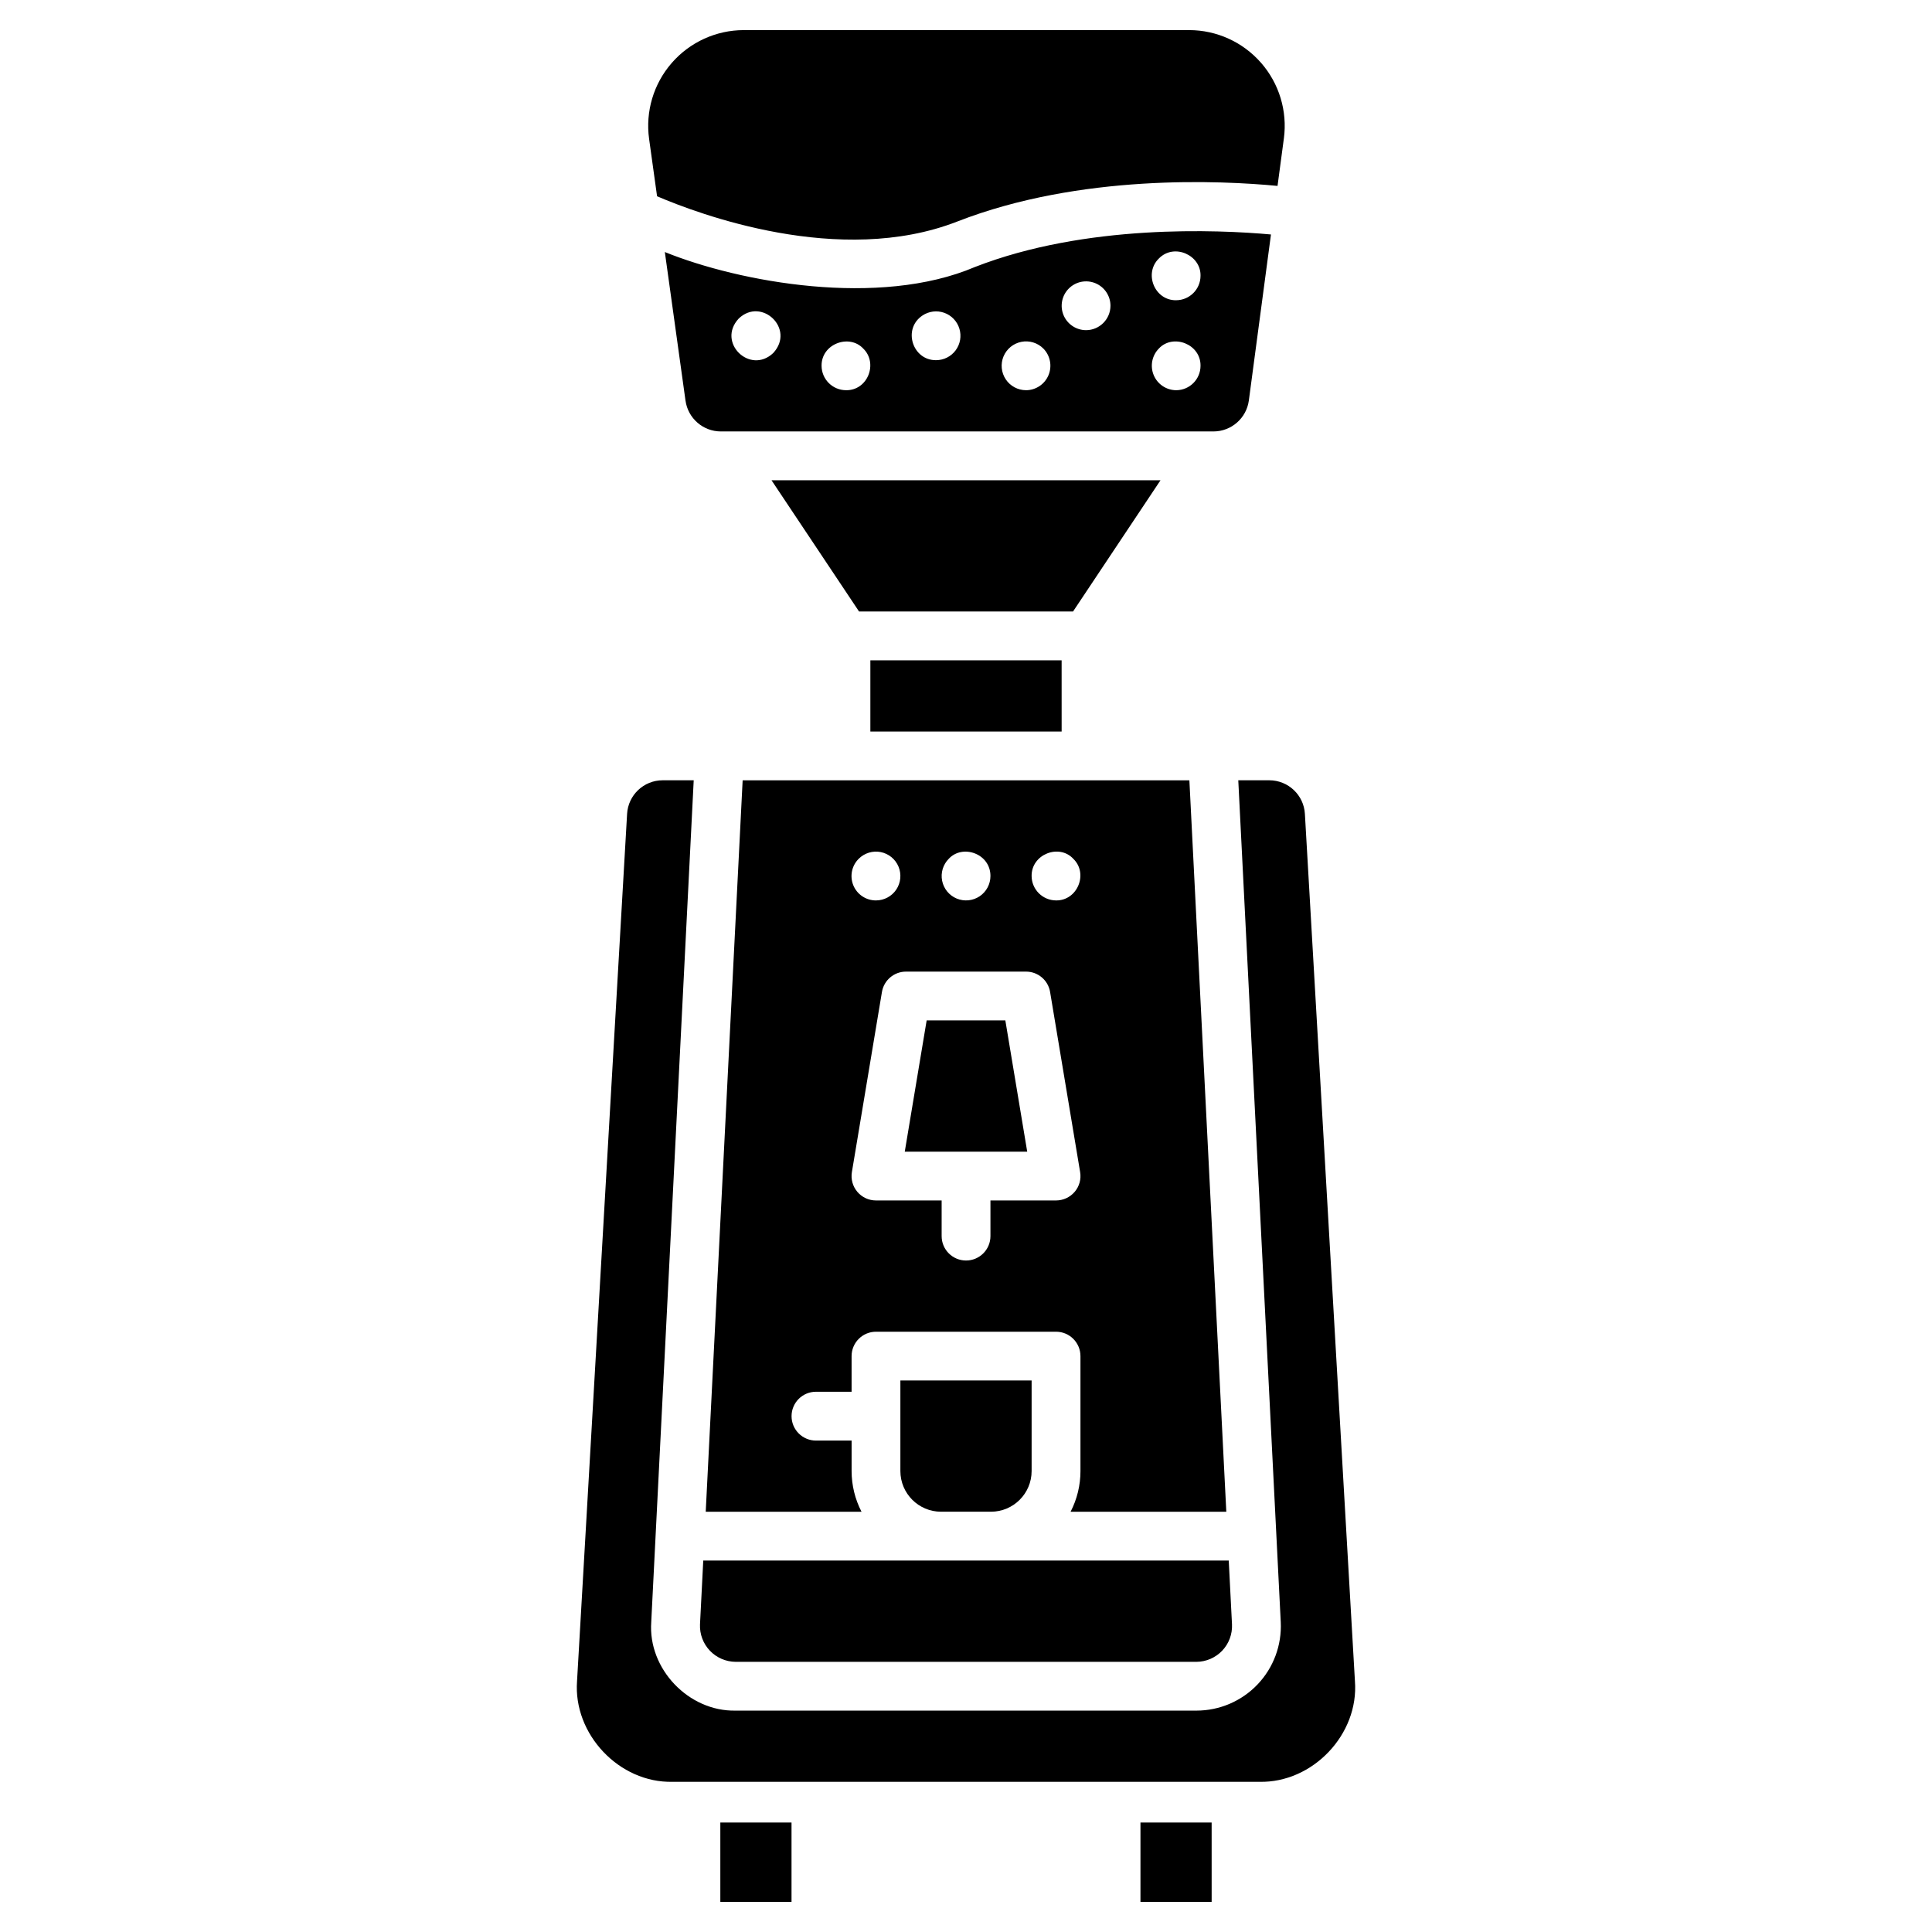 <?xml version="1.0" encoding="UTF-8"?>
<!-- Uploaded to: ICON Repo, www.iconrepo.com, Generator: ICON Repo Mixer Tools -->
<svg fill="#000000" width="800px" height="800px" version="1.1" viewBox="144 144 512 512" xmlns="http://www.w3.org/2000/svg">
 <path d="m503.07 589.49-13.258-229.78c-0.277-5.004-4.414-8.918-9.422-8.926h-8.234l11.254 223.07v-0.004c0.301 6.117-1.914 12.094-6.137 16.531-4.223 4.438-10.078 6.949-16.199 6.949h-122.13c-12.434 0.27-23.254-11.055-22.359-23.461v-0.02l11.254-223.07h-8.234v0.004c-5.012 0.008-9.145 3.922-9.422 8.926l-13.262 229.8c-1.047 14.07 11.18 27.023 25.312 26.691h155.52c14.125 0.316 26.418-12.582 25.316-26.711zm-56.836 37.496v21.043h18.867l-0.004-21.043zm-111.34 0v21.043h18.867v-21.043zm47.715-117.14v23.996c0.004 5.953 4.828 10.777 10.781 10.781h13.219c5.953-0.004 10.777-4.828 10.781-10.781v-23.996zm87.02 47.715h-139.26l-0.863 16.949v-0.004c-0.102 2.578 0.844 5.086 2.625 6.953 1.777 1.863 4.242 2.926 6.82 2.945h122.12c2.578-0.016 5.039-1.082 6.816-2.945 1.777-1.867 2.719-4.379 2.606-6.953zm-59.203-143.14h-20.852l-5.801 34.781h32.449zm0 0h-20.852l-5.801 34.781h32.449zm0 0h-20.852l-5.801 34.781h32.449zm0 0h-20.852l-5.801 34.781h32.449zm0 0h-20.852l-5.801 34.781h32.449zm0 0h-20.852l-5.801 34.781h32.449zm0 0h-20.852l-5.801 34.781h32.449zm0 0h-20.852l-5.801 34.781h32.449zm0 0h-20.852l-5.801 34.781h32.449zm0 0h-20.852l-5.801 34.781h32.449zm17.285 130.21h41.273l-9.785-193.84h-118.39l-9.785 193.84h41.289c-1.727-3.332-2.625-7.031-2.629-10.781v-8.082h-9.445c-3.57 0-6.469-2.898-6.469-6.469 0-3.574 2.898-6.469 6.469-6.469h9.441v-9.445c0.004-3.57 2.898-6.465 6.469-6.465h47.715c3.57 0 6.465 2.894 6.469 6.465v30.469c0 3.75-0.895 7.445-2.617 10.777zm-32.273-173.05c3.629-3.93 11.059-1.395 11.039 4.57 0 2.16-1.074 4.176-2.871 5.379-1.797 1.199-4.07 1.422-6.066 0.598-1.996-0.828-3.445-2.594-3.867-4.715-0.422-2.117 0.242-4.305 1.766-5.832zm-23.867 0c1.527-1.527 3.719-2.191 5.836-1.77 2.117 0.422 3.887 1.875 4.711 3.867 0.824 1.996 0.602 4.273-0.598 6.07-1.203 1.793-3.219 2.871-5.379 2.871-2.621 0.012-4.988-1.562-5.992-3.984-1-2.422-0.441-5.211 1.422-7.055zm57.223 88.273c-1.23 1.445-3.039 2.281-4.941 2.281h-17.375v9.445c0 3.574-2.894 6.469-6.465 6.469-3.574 0-6.469-2.894-6.469-6.469v-9.445h-17.402c-1.898 0.004-3.707-0.832-4.934-2.281-1.23-1.449-1.762-3.367-1.449-5.242l7.961-47.715c0.516-3.125 3.215-5.414 6.383-5.41h31.805-0.004c3.168-0.004 5.871 2.285 6.383 5.41l7.957 47.715c0.32 1.875-0.211 3.797-1.449 5.242zm-4.941-77.234c-3.562-0.023-6.445-2.906-6.465-6.469-0.07-5.789 7.305-8.609 11.039-4.57 4.047 3.894 1.133 11.121-4.57 11.039zm-34.281 31.805-5.801 34.781h32.449l-5.801-34.781zm20.852 0h-20.852l-5.801 34.781h32.449zm0 0h-20.852l-5.801 34.781h32.449zm0 0h-20.852l-5.801 34.781h32.449zm0 0h-20.852l-5.801 34.781h32.449zm0 0h-20.852l-5.801 34.781h32.449zm0 0h-20.852l-5.801 34.781h32.449zm0 0h-20.852l-5.801 34.781h32.449zm0 0h-20.852l-5.801 34.781h32.449zm0 0h-20.852l-5.801 34.781h32.449zm0 0h-20.852l-5.801 34.781h32.449zm-35.77-95.434v18.867h50.691l-0.004-18.867zm-26.195-47.715 23.199 34.781h56.707l23.18-34.781zm53.902-56.516c-25.379 10.809-62.336 4.07-82.172-3.969l5.477 39.391 0.004 0.004c0.652 4.66 4.629 8.133 9.336 8.152h130.59c4.727-0.016 8.719-3.512 9.359-8.195l5.863-44.004c-14.078-1.27-49.051-2.844-78.461 8.621zm-53.449 22.797c-6.144 5.82-15.039-2.809-9.141-9.141 6.051-5.789 15.055 2.734 9.141 9.141zm19.281 9.852c-3.566-0.02-6.449-2.902-6.469-6.469-0.074-5.836 7.363-8.527 11.039-4.57 3.961 3.812 1.273 11.125-4.574 11.043zm23.867-7.957c-6.234 0.059-8.922-8.285-3.602-11.836 1.703-1.141 3.844-1.41 5.773-0.723 1.93 0.688 3.422 2.25 4.016 4.211 0.598 1.961 0.23 4.09-0.992 5.734-1.219 1.645-3.148 2.617-5.195 2.613zm23.848 7.957c-2.164-0.004-4.18-1.086-5.375-2.883-1.199-1.801-1.418-4.078-0.59-6.074 0.832-1.992 2.602-3.441 4.723-3.859 2.117-0.418 4.309 0.246 5.832 1.777 1.832 1.859 2.367 4.637 1.367 7.047-1.004 2.41-3.352 3.984-5.961 3.996zm15.914-15.91h-0.004c-2.613-0.004-4.973-1.578-5.973-3.992-1-2.418-0.445-5.199 1.402-7.047 1.852-1.852 4.629-2.402 7.047-1.402 2.414 1 3.992 3.356 3.992 5.973-0.012 3.566-2.902 6.457-6.473 6.469zm23.859 15.914c-2.606-0.023-4.945-1.602-5.941-4.008-0.996-2.41-0.457-5.18 1.371-7.039 3.703-3.988 11.117-1.227 11.039 4.57v0.004c0 3.57-2.894 6.469-6.469 6.473zm0-23.844c-5.769 0.059-8.582-7.176-4.57-11.062 4.016-4.121 11.18-0.926 11.039 4.594v-0.004c-0.012 3.57-2.898 6.457-6.469 6.469zm22.488-62.938v-0.004c-4.805-5.496-11.754-8.652-19.059-8.648h-118c-7.324 0.008-14.289 3.184-19.098 8.711-4.812 5.523-6.996 12.859-5.996 20.117l2.113 15.203c10.801 4.637 48.406 18.844 79.543 6.703 32.621-12.719 70.031-10.867 84.887-9.445l1.68-12.594h0.004c0.961-7.246-1.254-14.555-6.07-20.051z"/>
</svg>